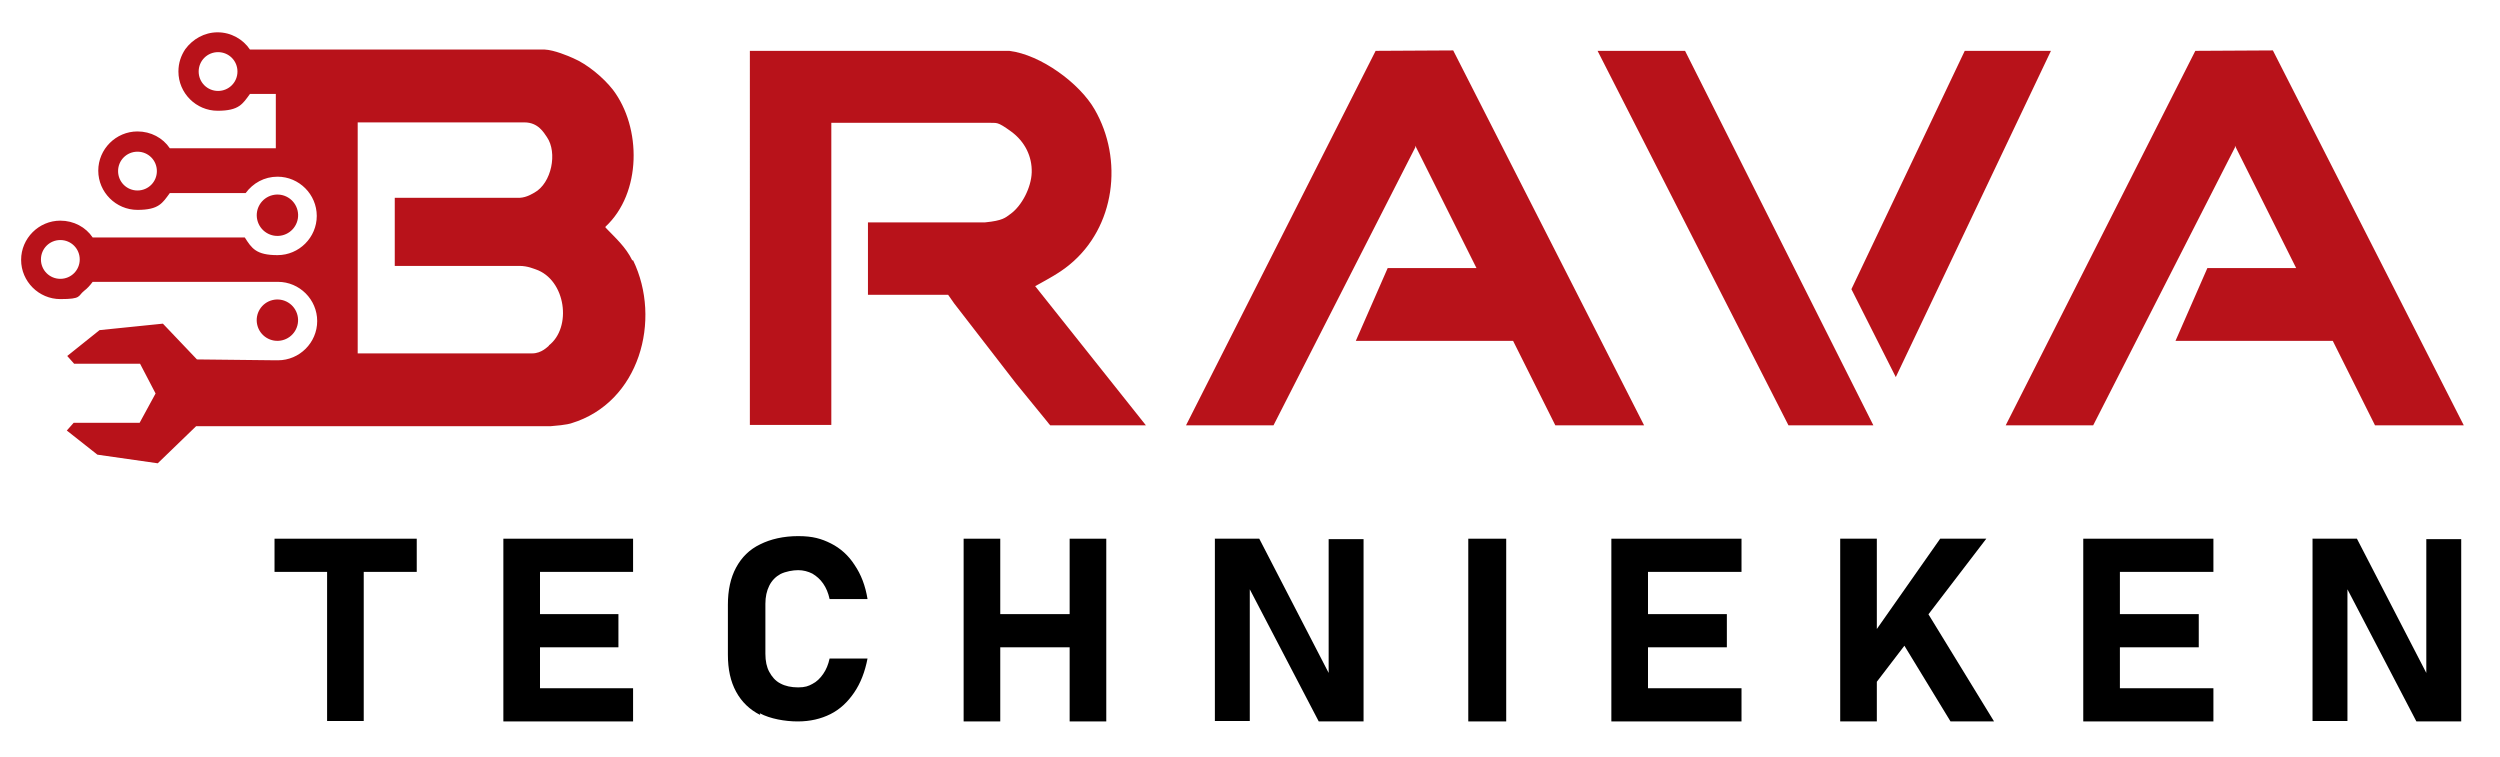 <?xml version="1.0" encoding="UTF-8"?>
<svg id="Laag_1" xmlns="http://www.w3.org/2000/svg" version="1.1" viewBox="0 0 580.1 175.7">
  <!-- Generator: Adobe Illustrator 29.2.1, SVG Export Plug-In . SVG Version: 2.1.0 Build 116)  -->
  <defs>
    <style>
      .st0 {
        fill: #b8121a;
      }
    </style>
  </defs>
  <g>
    <path d="M63.7,125h33v7.7h-33v-7.7ZM75.9,128.4h8.5v38.9h-8.5v-38.9Z"/>
    <path d="M116.8,125h8.5v42.4h-8.5v-42.4ZM119.8,125h27.1v7.7h-27.1v-7.7ZM119.8,142.5h23.7v7.7h-23.7v-7.7ZM119.8,159.7h27.1v7.7h-27.1v-7.7Z"/>
    <path d="M176.4,165.9c-2.4-1.2-4.3-3-5.6-5.4-1.3-2.4-1.9-5.2-1.9-8.6v-11.6c0-3.3.6-6.2,1.9-8.6,1.3-2.4,3.1-4.2,5.6-5.4,2.4-1.2,5.4-1.9,8.8-1.9s5.4.6,7.6,1.7c2.2,1.1,4.1,2.8,5.5,5,1.5,2.2,2.5,4.8,3,7.9h-8.8c-.3-1.4-.8-2.6-1.5-3.6-.7-1-1.5-1.7-2.5-2.3-1-.5-2.1-.8-3.3-.8s-2.9.3-4.1.9c-1.1.6-2,1.5-2.6,2.7-.6,1.2-.9,2.6-.9,4.2v11.6c0,1.7.3,3.1.9,4.2s1.4,2.1,2.6,2.7c1.1.6,2.5.9,4.1.9s2.4-.3,3.3-.8c1-.5,1.8-1.3,2.5-2.3.7-1,1.2-2.2,1.5-3.6h8.8c-.6,3.1-1.6,5.7-3.1,7.9-1.5,2.2-3.3,3.9-5.5,5-2.2,1.1-4.7,1.7-7.6,1.7s-6.4-.6-8.8-1.9Z"/>
    <path d="M223.6,125h8.5v42.4h-8.5v-42.4ZM227.5,142.5h26.3v7.7h-26.3v-7.7ZM248.2,125h8.5v42.4h-8.5v-42.4Z"/>
    <path d="M281.8,125h10.4l16.8,32.5-.7.8v-33.2h8.1v42.3h-10.4l-16.7-32,.7-.8v32.7h-8.1v-42.3Z"/>
    <path d="M349.5,167.4h-8.8v-42.4h8.8v42.4Z"/>
    <path d="M373.9,125h8.5v42.4h-8.5v-42.4ZM377,125h27.1v7.7h-27.1v-7.7ZM377,142.5h23.7v7.7h-23.7v-7.7ZM377,159.7h27.1v7.7h-27.1v-7.7Z"/>
    <path d="M427,125h8.5v42.4h-8.5v-42.4ZM432.1,150.8l18.1-25.8h10.7l-27.7,36.2-1.1-10.4ZM439.6,145.9l7.3-4.3,15.8,25.8h-10.1l-13.1-21.5Z"/>
    <path d="M483.4,125h8.5v42.4h-8.5v-42.4ZM486.5,125h27.1v7.7h-27.1v-7.7ZM486.5,142.5h23.7v7.7h-23.7v-7.7ZM486.5,159.7h27.1v7.7h-27.1v-7.7Z"/>
    <path d="M536.5,125h10.4l16.8,32.5-.7.8v-33.2h8.1v42.3h-10.4l-16.7-32,.7-.8v32.7h-8.1v-42.3Z"/>
  </g>
  <polygon class="st0" points="465.4 98.7 509.4 11.8 527.4 11.7 571.7 98.7 551.1 98.7 541.3 79.1 504.8 79.1 512.2 62.2 532.8 62.2 518.6 33.8 518.6 34.2 485.7 98.7 465.4 98.7"/>
  <g>
    <polygon class="st0" points="439.9 87.5 429.6 67.1 455.9 11.8 475.9 11.8 439.9 87.5"/>
    <polygon class="st0" points="434.7 98.7 415 98.7 370.7 11.8 391 11.8 434.7 98.7"/>
  </g>
  <polygon class="st0" points="275.2 98.7 319.2 11.8 337.2 11.7 381.5 98.7 360.9 98.7 351.1 79.1 314.6 79.1 322 62.2 342.6 62.2 328.4 33.8 328.4 34.2 295.5 98.7 275.2 98.7"/>
  <path class="st0" d="M234.2,11.8c7.3.9,16.3,7.5,19.8,13.6,6.7,11.6,4.8,27.3-5.8,36-2.4,2-5.3,3.5-8,5l25.7,32.3h-22.2s-.7-.8-.9-1.1l-7.1-8.7-14.3-18.5-1.4-2h-18.6v-16.8h27.2c4.1-.4,4.7-1.1,5.8-1.9,2.7-1.9,4.9-6.2,5-9.7.1-3.6-1.5-7.1-4.8-9.5s-3.3-1.9-4.9-2h-36.8v70.1h-18.9V11.8h60.3Z"/>
  <g>
    <path class="st0" d="M146.7,60.4c-1.5-3.1-3.9-5.2-6.2-7.6v-.2c8.4-7.8,8.4-23,1.7-31.8-2.2-2.8-5.9-5.9-9.2-7.3-1.1-.5-4.4-1.9-6.6-2H58c-1.6-2.4-4.4-4-7.5-4s-5.8,1.6-7.5,3.9c-1,1.5-1.6,3.2-1.6,5.2,0,5,4.1,9.1,9.1,9.1s5.8-1.6,7.5-3.9h6v12.6h-24.6c-1.6-2.4-4.4-3.9-7.5-3.9-5,0-9.1,4.1-9.1,9.1s4.1,9.1,9.1,9.1,5.8-1.6,7.5-3.9h17.6c1.7-2.3,4.3-3.8,7.4-3.8,5,0,9.1,4.1,9.1,9.1s-4.1,9.1-9.1,9.1-6-1.6-7.6-4.1H21.5c-1.6-2.4-4.4-3.9-7.5-3.9-5,0-9.1,4.1-9.1,9.1s4.1,9.1,9.1,9.1,4-.7,5.5-1.9c.8-.6,1.4-1.3,2-2.1h41.8c.4,0,.8,0,1.2,0,5,0,9.1,4.1,9.1,9.1s-4.1,9.1-9.1,9.1c0,0,0,0-.1,0,0,0,0,0,0,0,0,0,0,0-.3,0h-.2s-18.2-.2-18.2-.2l-7.9-8.3-14.7,1.5-7.5,6h0s1.6,1.8,1.6,1.8h15.3s3.6,6.9,3.6,6.9l-3.7,6.8h-15.3s-1.6,1.8-1.6,1.8h0s7.1,5.6,7.1,5.6l14,2,8.9-8.6h18.7s0,0,0,0h63.5c4-.3,4.9-.7,4.9-.7,15.8-4.8,21-24,14.3-37.8ZM50.6,21.1c-2.5,0-4.5-2-4.5-4.5s2-4.5,4.5-4.5,4.5,2,4.5,4.5-2,4.5-4.5,4.5ZM31.9,44.2c-2.5,0-4.5-2-4.5-4.5s2-4.5,4.5-4.5,4.5,2,4.5,4.5-2,4.5-4.5,4.5ZM14,64.7c-2.5,0-4.5-2-4.5-4.5s2-4.5,4.5-4.5,4.5,2,4.5,4.5-2,4.5-4.5,4.5ZM127.4,80.2c-.3.2-1.7,1.8-3.9,1.8h-40.5V28.4h38.7c3.2,0,4.5,2.4,5.2,3.4,2.5,3.6,1.1,10.7-2.9,12.9-.4.2-1.7,1.1-3.4,1.2h-29v15.8h28.9c2,0,3.4.7,3.8.8,7,2.4,8.5,13.5,3,17.7Z"/>
    <circle class="st0" cx="64.4" cy="50" r="4.8" transform="translate(-9.8 16.1) rotate(-13.3)"/>
    <circle class="st0" cx="64.4" cy="74.3" r="4.8" transform="translate(-15.4 16.8) rotate(-13.3)"/>
  </g>
</svg>